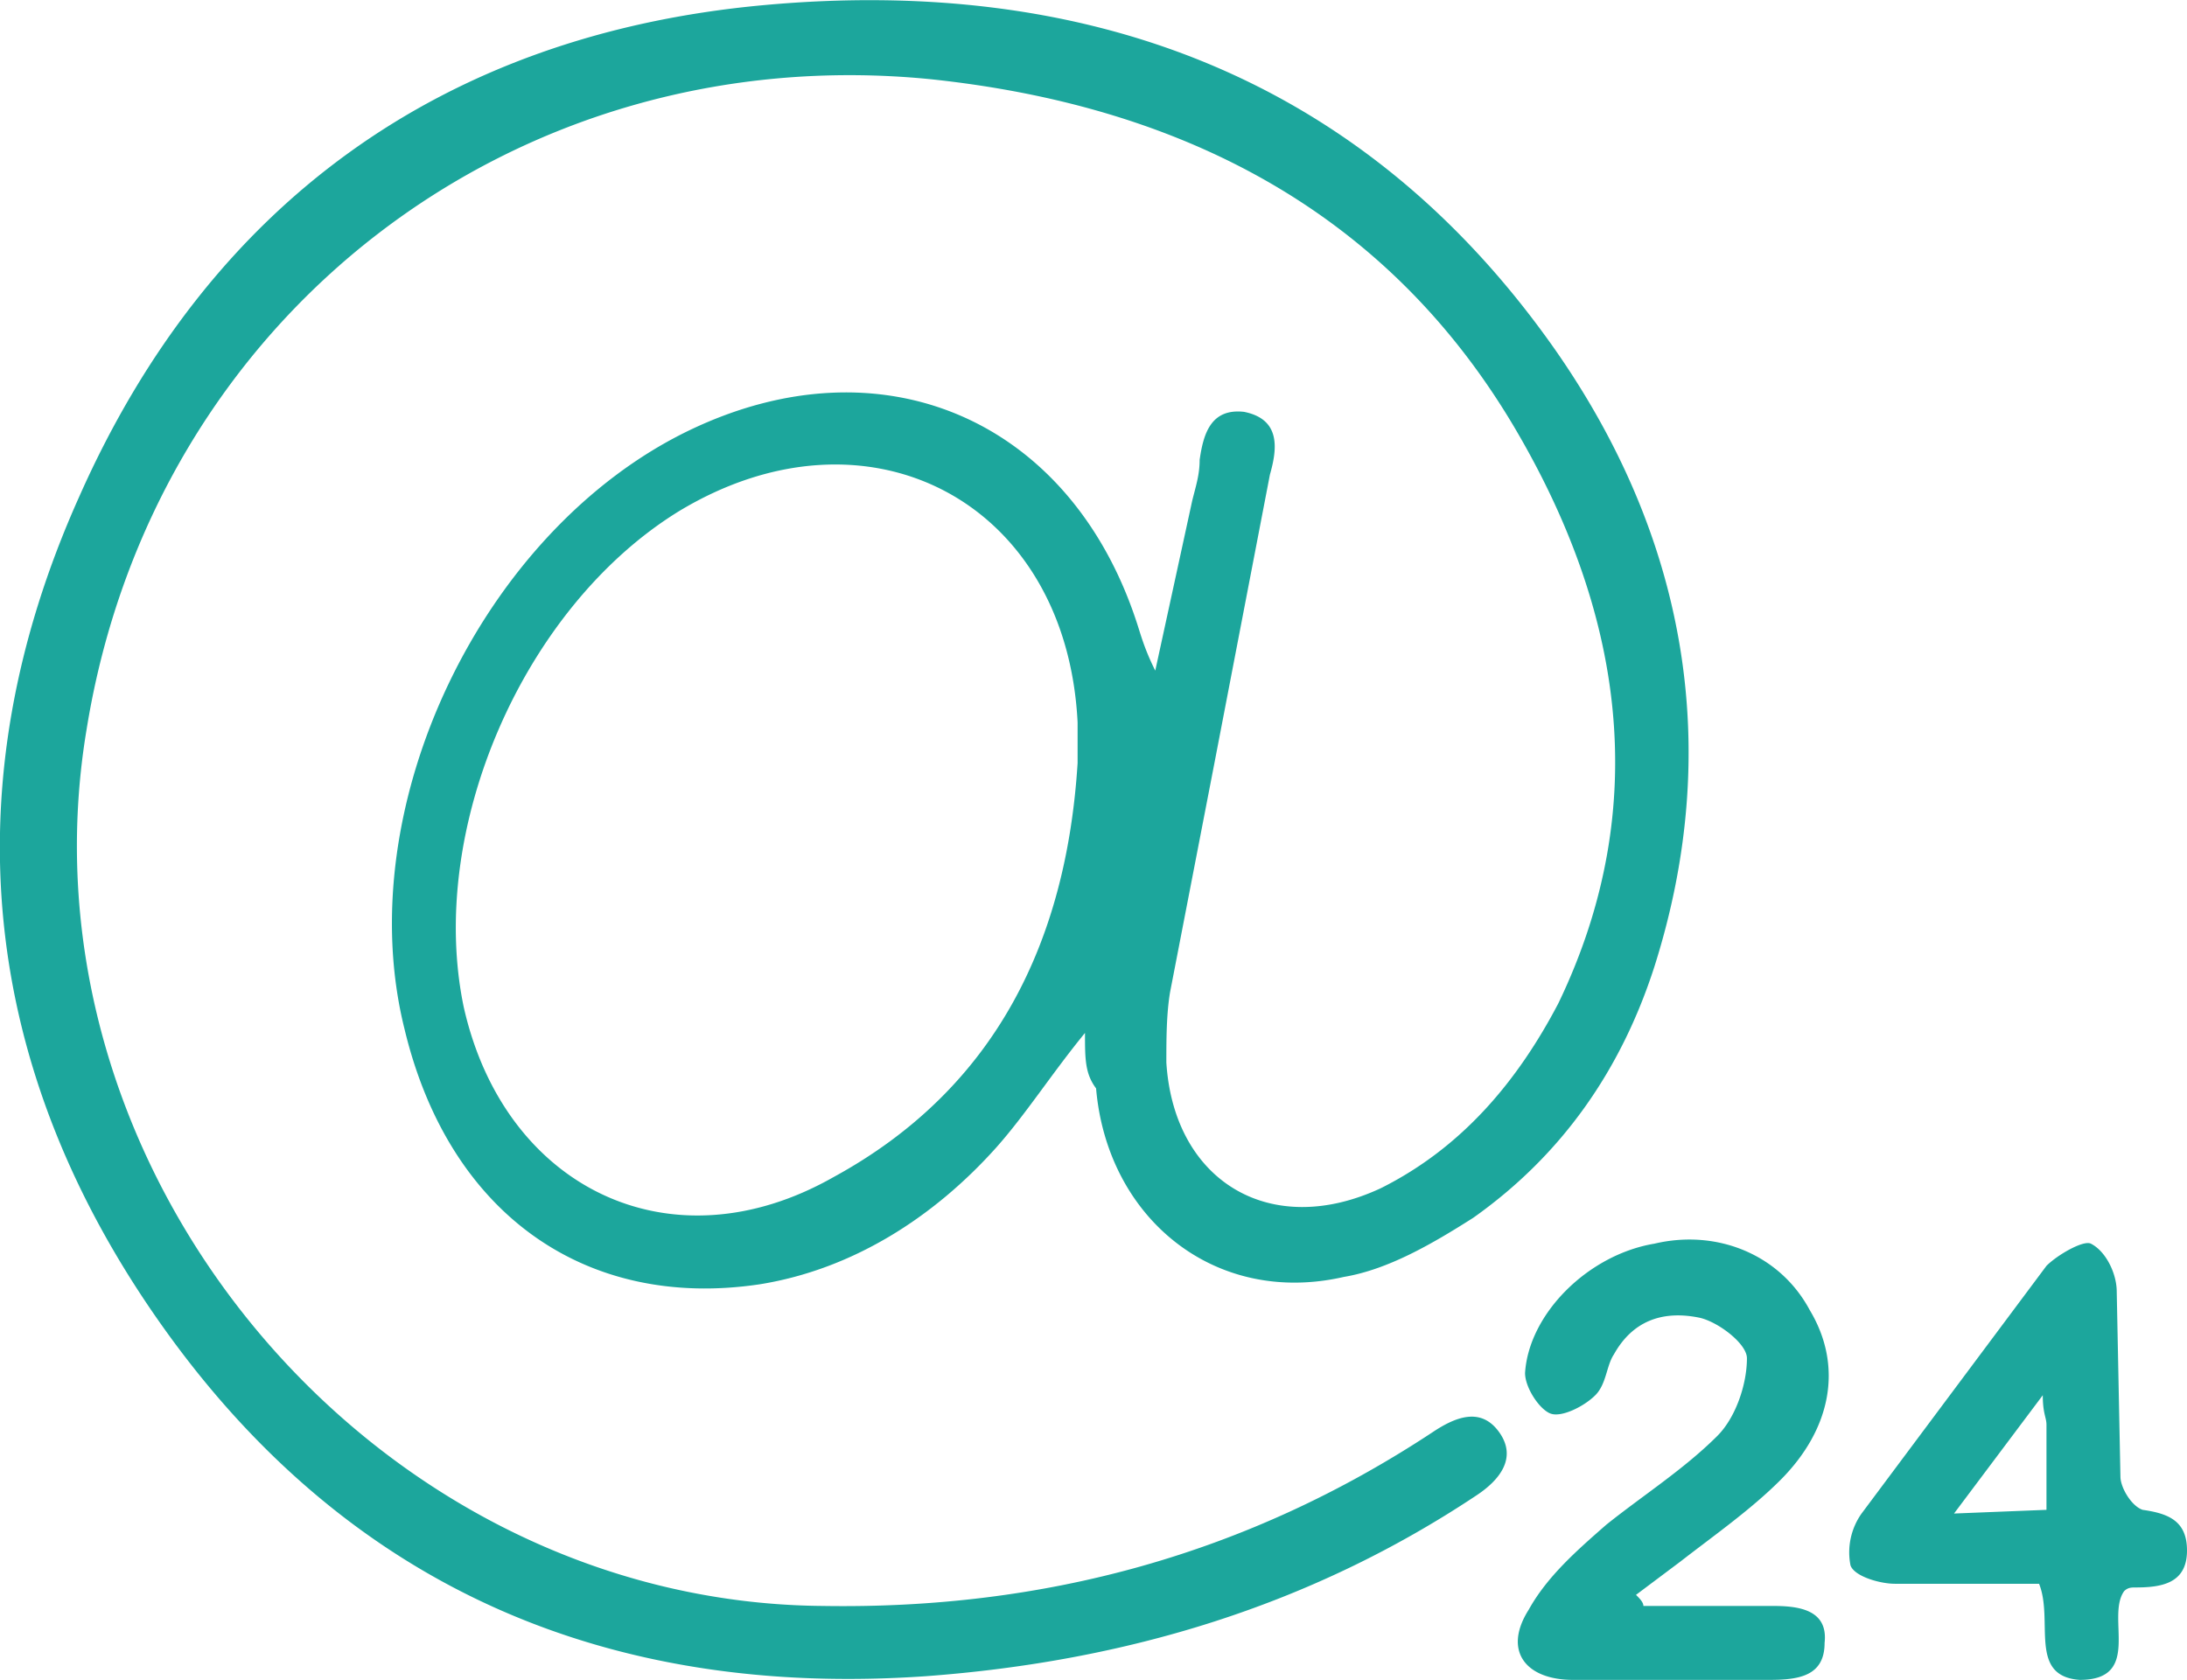 <svg xmlns="http://www.w3.org/2000/svg" viewBox="304.96 76.86 59.14 45.44" fill="#1ca69c"><path d="M349.4 120.3h3.5c.7 0 1.5.1 1.4 1 0 .9-.7 1-1.5 1h-5.3c-1.3 0-1.9-.8-1.2-1.9.5-.9 1.3-1.6 2.1-2.3 1-.8 2.1-1.5 3-2.4.5-.5.8-1.4.8-2.1 0-.4-.8-1-1.3-1.1-1-.2-1.8.1-2.3 1-.2.3-.2.8-.5 1.1s-.9.6-1.2.5-.7-.7-.7-1.1c.1-1.6 1.7-3.2 3.5-3.5 1.7-.4 3.4.3 4.2 1.8.9 1.5.6 3.2-.8 4.6-.8.8-1.8 1.5-2.7 2.2l-1.2.9c.1.1.2.2.2.3m10.8-5.7l-2.4 3.2 2.5-.1v-2.3c0-.2-.1-.3-.1-.8m-.1 5.1h-3.9c-.4 0-1.1-.2-1.2-.5a1.82 1.82 0 0 1 .3-1.4l5-6.7c.3-.3 1-.7 1.2-.6.4.2.7.8.7 1.3l.1 5c0 .3.3.8.6.9.7.1 1.2.3 1.2 1.1 0 .9-.7 1-1.4 1-.1 0-.2 0-.3.1-.5.7.5 2.4-1.2 2.4-1.4-.1-.7-1.6-1.1-2.6m-26-22.2v-1.1c-.3-6-5.7-8.8-10.8-5.7-4.2 2.6-6.8 8.6-5.8 13.4 1.1 4.9 5.6 7.1 10 4.6 4.4-2.4 6.3-6.4 6.6-11.2m.2 7.3c-.9 1.1-1.6 2.2-2.4 3.1-1.7 1.9-3.9 3.3-6.4 3.7-4.7.7-8.4-1.9-9.6-6.9-1.5-6 2.1-13.5 7.7-16.2 5.2-2.5 10.3-.3 12.1 5.2.1.3.2.7.5 1.3l1-4.6c.1-.4.2-.7.2-1.1.1-.7.3-1.4 1.2-1.3 1 .2.9 1 .7 1.7l-1.5 7.8-1.2 6.2c-.1.6-.1 1.3-.1 1.9.2 3.2 2.8 4.8 5.8 3.4 2.2-1.1 3.7-2.9 4.8-5 2.6-5.4 1.7-10.7-1.2-15.6-3.5-5.9-9.1-8.7-15.8-9.4-11.2-1.1-21 6.4-22.8 17.6-2 12 7.8 23.6 19.9 23.7 6 .1 11.5-1.4 16.5-4.7.6-.4 1.3-.7 1.8 0s0 1.3-.6 1.7c-4.5 3-9.5 4.5-14.9 4.9-8.6.6-15.6-2.4-20.6-9.4s-5.8-14.7-2.3-22.5c3.5-7.9 9.8-12.5 18.5-13.3s16.2 1.9 21.4 9.3c3.5 5 4.6 10.7 2.7 16.7-.9 2.8-2.5 5.1-4.9 6.8-1.1.7-2.3 1.4-3.5 1.6-3.5.8-6.4-1.6-6.7-5.1-.3-.4-.3-.8-.3-1.5"/></svg>